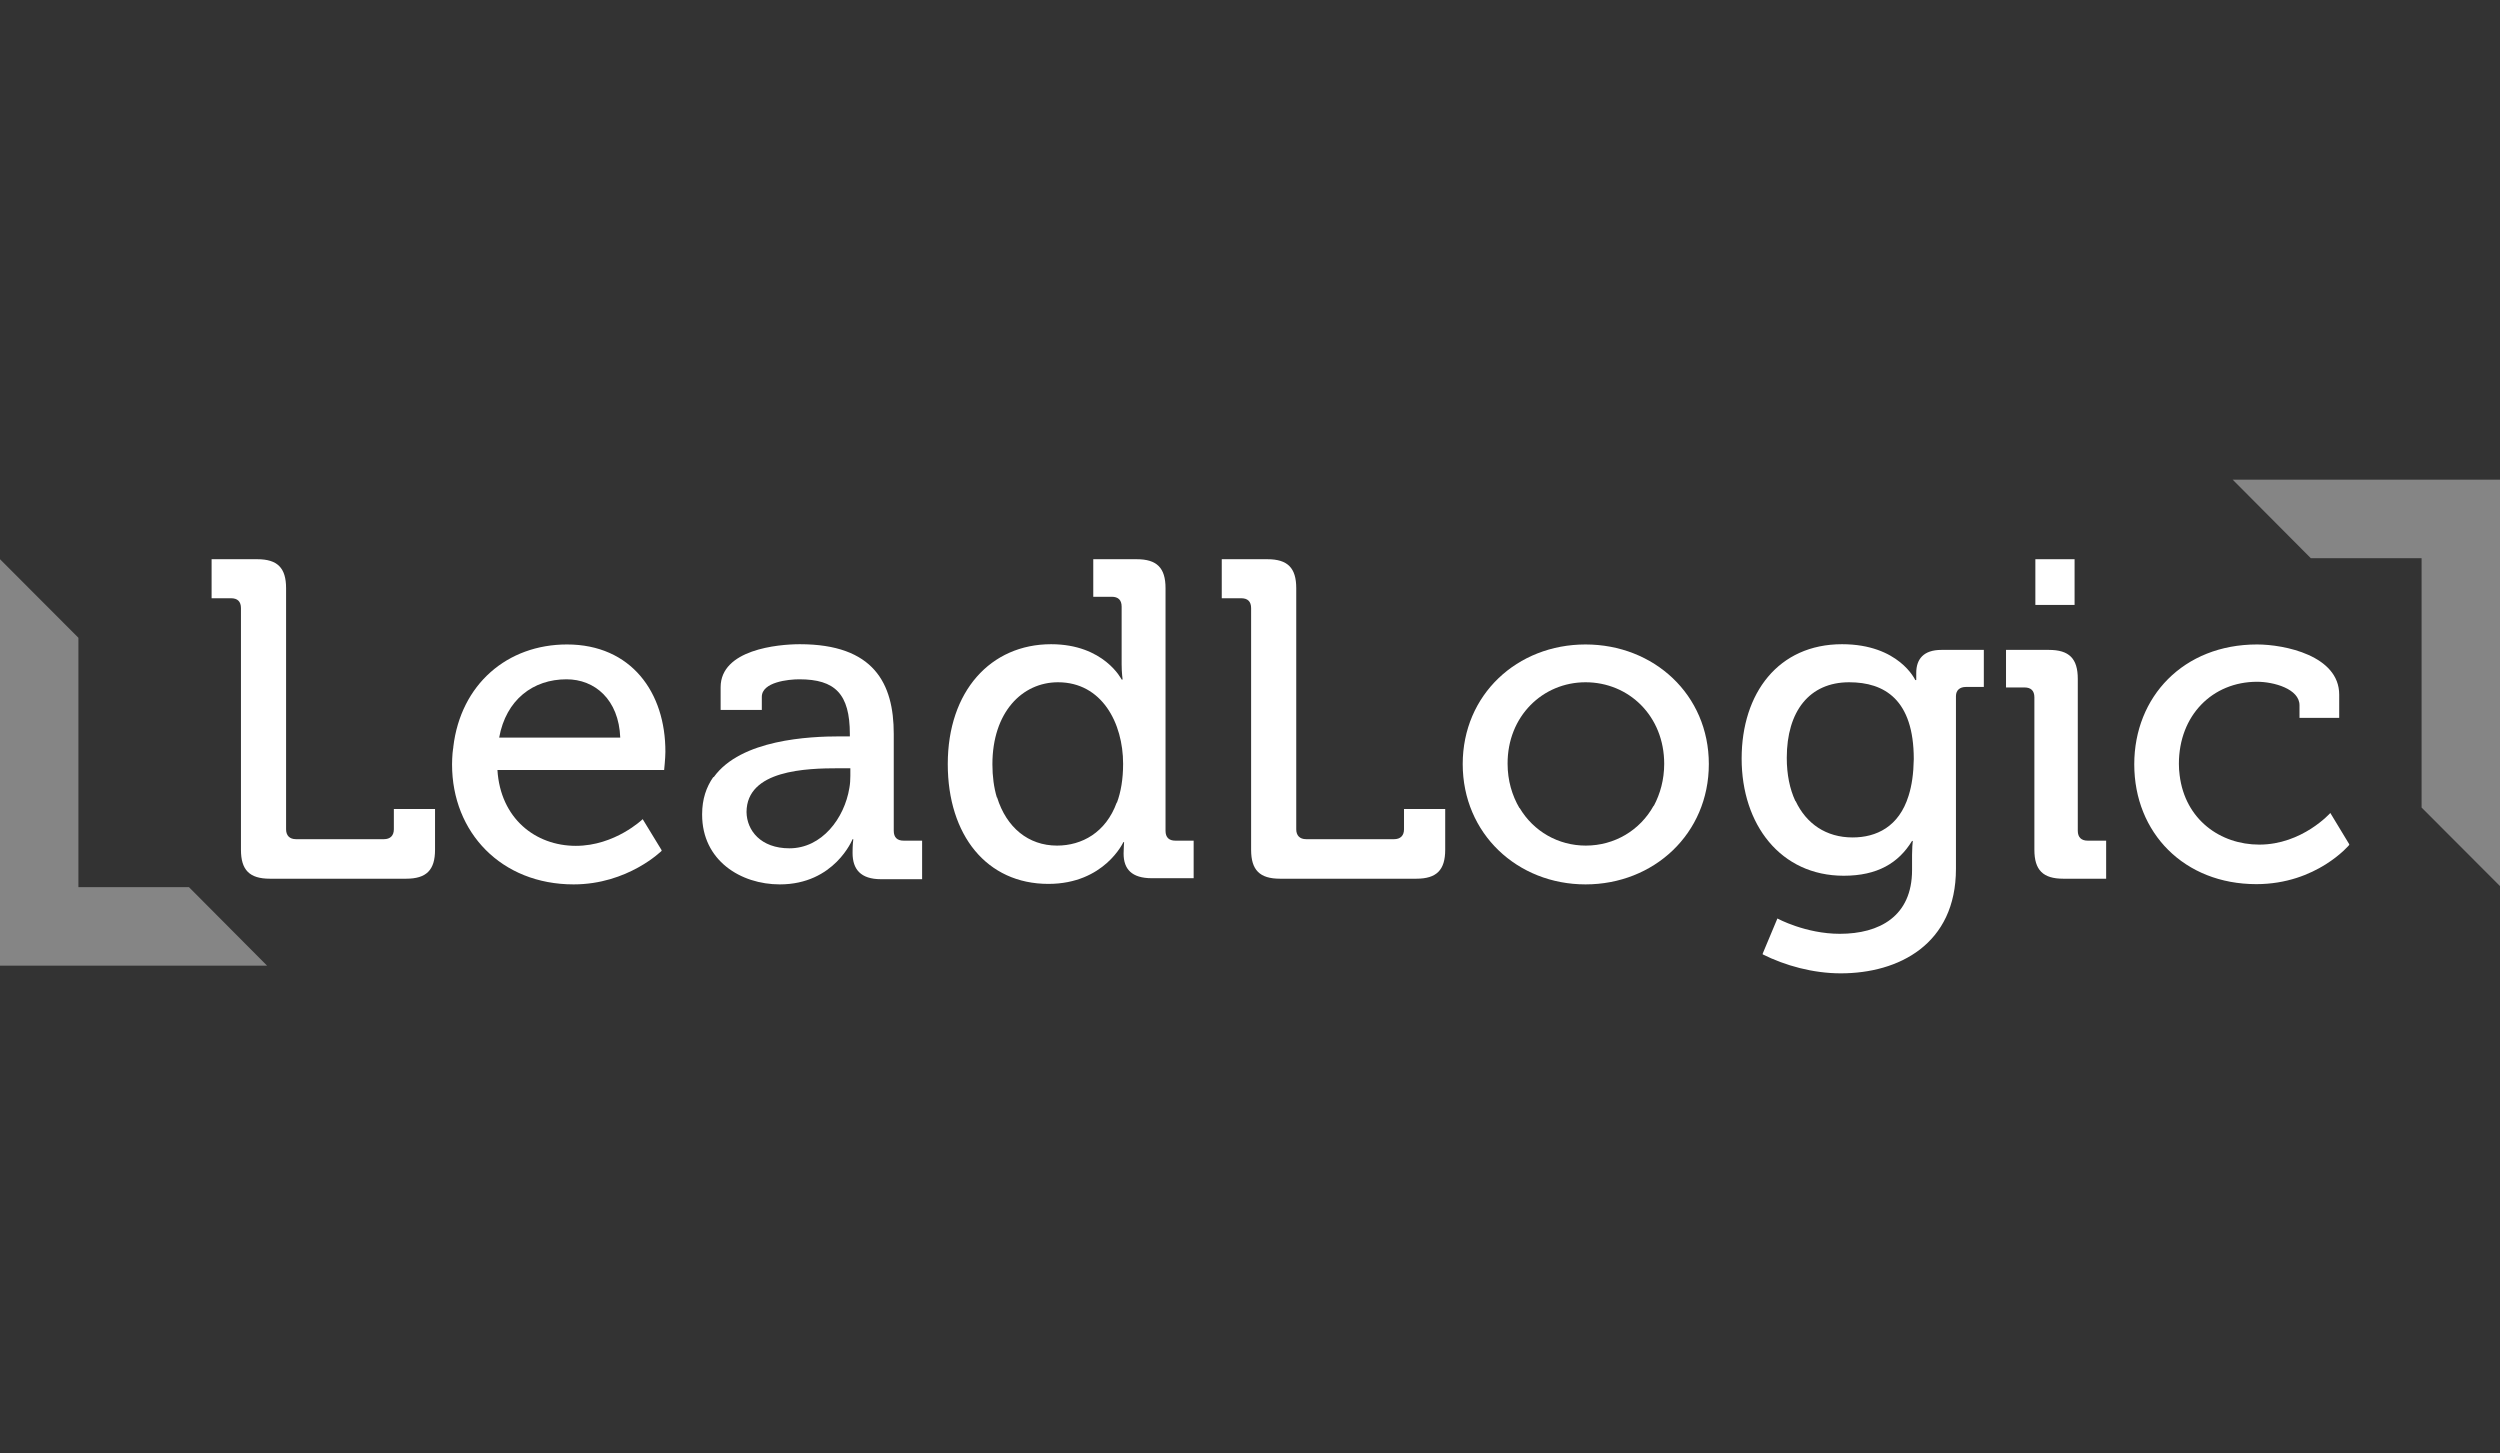 <svg xmlns="http://www.w3.org/2000/svg" width="344" height="200" viewBox="0 0 344 200" fill="none"><rect x="0" y="0" width="344" height="200" fill="#333333" stroke="none"/><path opacity="0.4" d="M333.209 66H307.214L317.972 76.812H333.209V111.118L344 121.93V76.812V66H333.209Z" fill="white"></path><path opacity="0.4" d="M10.791 122.066V87.76L0 76.948V122.066V132.878H10.791H36.752L25.994 122.066H10.791Z" fill="white"></path><path d="M78.017 88.678C69.805 88.678 63.391 94.152 62.373 102.788C62.373 102.856 62.373 102.958 62.339 103.06C62.305 103.264 62.305 103.434 62.271 103.638C62.237 104.114 62.203 104.624 62.203 105.134V105.168V105.202C62.203 114.552 68.99 121.692 78.933 121.692C86.399 121.692 91.048 117.068 91.048 117.068L91.014 117.034L91.048 117L88.435 112.716C88.435 112.716 84.634 116.388 79.238 116.388C73.673 116.388 68.854 112.614 68.447 105.95H91.387C91.387 105.95 91.557 104.284 91.557 103.468C91.591 95.274 86.84 88.678 78.017 88.678ZM77.949 93.472C81.851 93.472 85.143 96.26 85.347 101.496H68.685C69.635 96.26 73.368 93.472 77.949 93.472Z" fill="white"></path><path d="M218.169 88.678C208.769 88.678 201.269 95.58 201.269 105.134C201.269 114.722 208.803 121.692 218.169 121.692C227.569 121.692 235.136 114.722 235.136 105.134C235.136 95.58 227.569 88.678 218.169 88.678ZM218.169 93.88C224.141 93.88 228.994 98.538 228.994 105.1C228.994 107.276 228.451 109.214 227.569 110.88H227.535C225.668 114.246 222.173 116.354 218.203 116.354C214.402 116.354 211.008 114.382 209.108 111.186H209.074C208.056 109.452 207.445 107.378 207.445 105.1C207.411 98.572 212.264 93.88 218.169 93.88Z" fill="white"></path><path d="M263.676 92.588C263.676 93.098 263.676 93.574 263.676 93.574H263.54C263.54 93.574 261.3 88.644 253.461 88.644C244.706 88.644 239.65 95.376 239.65 104.386C239.65 113.464 245.011 120.502 253.699 120.502C258.314 120.502 261.232 118.768 263.099 115.708H263.201C263.167 115.946 263.099 116.796 263.099 117.612V117.68V119.72C263.099 126.078 258.619 128.492 253.156 128.492C248.439 128.492 244.57 126.384 244.57 126.384L242.534 131.246H242.568L242.534 131.314C245.656 132.878 249.491 133.932 253.292 133.932C261.232 133.932 269.139 129.954 269.139 119.55V119.482V109.044V95.784C269.139 94.968 269.682 94.526 270.497 94.526H272.974V89.426H267.137C264.66 89.426 263.676 90.718 263.676 92.588ZM262.624 109.486C261.3 113.77 258.178 115.232 254.92 115.232C251.255 115.232 248.541 113.328 247.081 110.234H247.047C246.267 108.568 245.86 106.562 245.86 104.284C245.86 97.858 248.982 93.88 254.445 93.88C259.298 93.88 263.336 96.26 263.336 104.454C263.302 106.46 263.065 108.092 262.624 109.486Z" fill="white"></path><path d="M285.462 76.948H280.066V83.238H285.462V76.948Z" fill="white"></path><path d="M59.861 111.322H54.194V114.11C54.194 114.994 53.685 115.47 52.837 115.47H40.722C39.84 115.47 39.365 114.96 39.365 114.11V80.926C39.365 78.138 38.177 76.948 35.394 76.948H29.116V82.32H31.797C32.679 82.32 33.155 82.762 33.155 83.68V97.79V116.864V116.932C33.155 119.72 34.342 120.91 37.125 120.91H55.891C58.674 120.91 59.861 119.72 59.861 116.932V111.39V111.322V111.322Z" fill="white"></path><path d="M126.883 115.674H124.338C123.456 115.674 122.981 115.232 122.981 114.314V100.986C122.981 94.016 120.232 88.644 110.052 88.644C106.997 88.644 99.158 89.392 99.158 94.56V97.688H104.826V95.886C104.826 93.846 108.49 93.472 109.984 93.472C114.904 93.472 116.94 95.478 116.94 101.02V101.326H115.583C111.409 101.326 101.941 101.734 98.208 106.936C98.174 106.936 98.174 106.936 98.14 106.936C97.19 108.296 96.613 109.962 96.613 112.036V112.07V112.104C96.613 118.394 101.907 121.692 107.303 121.692C114.836 121.692 117.314 115.47 117.314 115.47H117.415C117.381 115.674 117.314 116.388 117.314 117.272C117.314 117.272 117.314 117.272 117.314 117.306C117.314 117.34 117.314 117.34 117.314 117.374C117.314 119.618 118.433 120.978 121.216 120.978H126.883V115.81V115.674V115.674ZM117.008 105.712V106.766C117.008 107.31 116.974 107.888 116.872 108.432C116.194 112.58 113.106 116.728 108.626 116.728C104.69 116.728 102.755 114.28 102.722 111.73C102.755 105.95 110.934 105.712 115.447 105.712H117.008Z" fill="white"></path><path d="M164.28 115.674H161.735C160.852 115.674 160.377 115.232 160.377 114.314V110.676V80.926C160.377 78.138 159.19 76.948 156.407 76.948H150.434V82.116H152.979C153.862 82.116 154.337 82.558 154.337 83.476V91.398C154.337 92.588 154.473 93.506 154.473 93.506H154.337C154.337 93.506 151.927 88.644 144.631 88.644C136.317 88.644 130.413 95.104 130.413 105.134C130.413 114.926 135.774 121.624 144.258 121.624C151.961 121.624 154.574 115.878 154.574 115.878H154.676C154.676 116.082 154.608 116.66 154.608 117.408C154.608 117.442 154.608 117.442 154.608 117.476C154.608 119.584 155.728 120.842 158.477 120.842H164.246V115.674V115.674H164.28ZM145.582 93.88C151.622 93.88 154.54 99.49 154.54 105.1C154.54 107.208 154.235 108.976 153.692 110.438H153.658C152.165 114.552 148.873 116.354 145.446 116.354C141.509 116.354 138.489 113.872 137.2 109.724C137.2 109.724 137.2 109.724 137.166 109.724C136.758 108.364 136.555 106.834 136.555 105.168C136.555 97.994 140.661 93.88 145.582 93.88Z" fill="white"></path><path d="M193.192 111.39V114.11C193.192 114.994 192.683 115.47 191.835 115.47H179.72C178.838 115.47 178.363 114.96 178.363 114.11V80.926C178.363 78.138 177.175 76.948 174.392 76.948H168.114V82.32H170.795C171.678 82.32 172.153 82.762 172.153 83.68V110.982V116.864V116.932C172.153 119.72 173.34 120.91 176.123 120.91H194.889C197.672 120.91 198.86 119.72 198.86 116.932V116.864V111.39V111.322H193.192V111.39V111.39Z" fill="white"></path><path d="M285.903 114.314V107.888V93.404C285.903 90.616 284.715 89.426 281.933 89.426H276.028V94.594H278.573C279.455 94.594 279.931 95.036 279.931 95.954V108.364V116.864V116.932C279.931 119.72 281.118 120.91 283.901 120.91H289.806V120.842V115.742V115.674H287.261C286.412 115.674 285.903 115.232 285.903 114.314Z" fill="white"></path><path d="M320.653 111.866C320.653 111.866 316.784 116.218 310.879 116.218C305.518 116.218 300.665 112.784 299.918 106.664C299.85 106.154 299.816 105.644 299.816 105.1C299.816 98.436 304.432 93.812 310.574 93.812C312.882 93.812 316.411 94.798 316.411 97.042V98.776H321.874V95.58C321.874 90.208 314.341 88.678 310.574 88.678C300.427 88.678 293.674 95.886 293.674 105.168C293.674 114.62 300.563 121.658 310.472 121.658C318.786 121.658 323.266 116.252 323.266 116.252L323.232 116.218L323.266 116.184L320.653 111.866Z" fill="white"></path></svg>